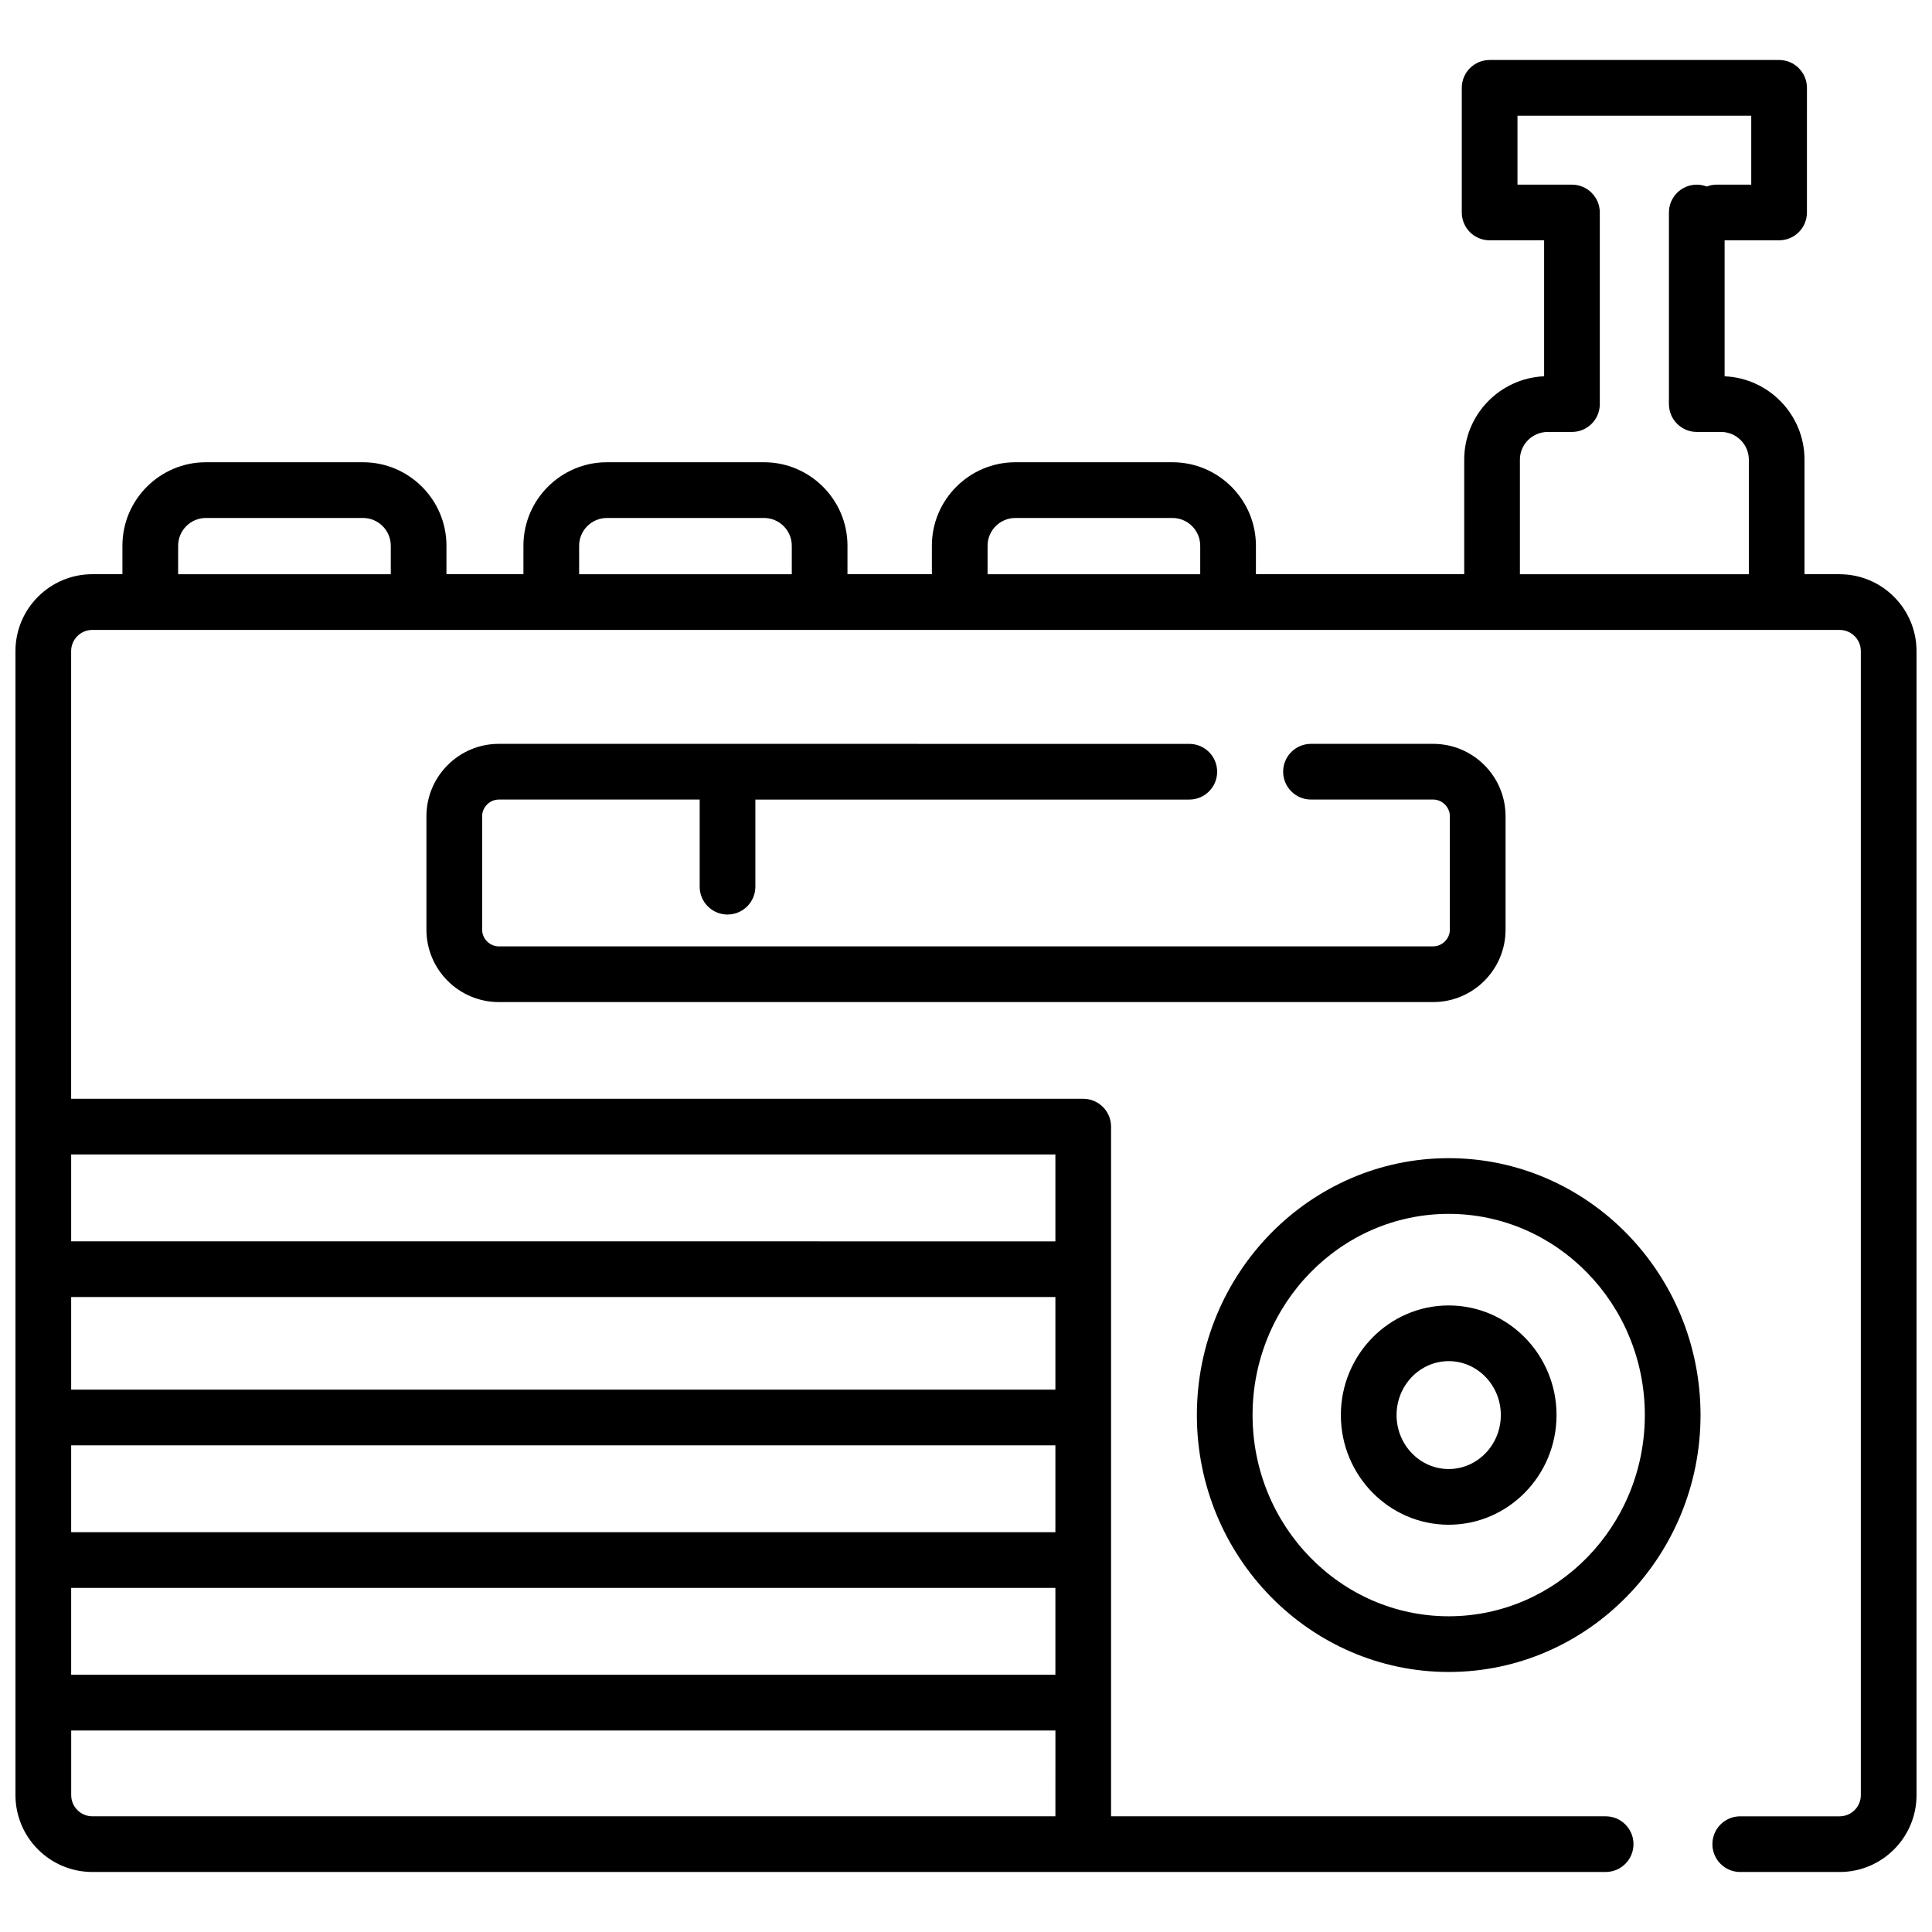 <?xml version="1.0" encoding="UTF-8"?>
<!-- Uploaded to: ICON Repo, www.svgrepo.com, Generator: ICON Repo Mixer Tools -->
<svg width="800px" height="800px" version="1.1" viewBox="144 144 512 512" xmlns="http://www.w3.org/2000/svg">
 <defs>
  <clipPath id="a">
   <path d="m148.09 159h503.81v482h-503.81z"/>
  </clipPath>
 </defs>
 <g clip-path="url(#a)">
  <path d="m631.53 296.17h-9.316v-30.352c0-11.871-9.414-21.59-21.176-22.094v-36.035h14.438c4.078 0 7.379-3.305 7.379-7.379l0.004-33.031c0-4.074-3.305-7.379-7.379-7.379h-76.711c-4.078 0-7.379 3.305-7.379 7.379v33.027c0 4.074 3.305 7.379 7.379 7.379h14.438v36.035c-11.762 0.508-21.176 10.223-21.176 22.094v30.352l-55.199 0.004v-7.551c0-12.195-9.934-22.121-22.141-22.121h-41.594c-12.207 0-22.141 9.922-22.141 22.121v7.551h-22.367v-7.551c0-12.195-9.934-22.121-22.141-22.121h-41.594c-12.207 0-22.141 9.922-22.141 22.121v7.551h-20.398v-7.551c0-12.195-9.934-22.121-22.141-22.121h-41.594c-12.207 0-22.141 9.922-22.141 22.121v7.551h-7.973c-11.23 0-20.371 9.141-20.371 20.375v303.18c0 11.23 9.141 20.371 20.375 20.371h401.04c4.078 0 7.379-3.305 7.379-7.379 0-4.074-3.305-7.379-7.379-7.379h-131.07v-182.77c0-4.074-3.305-7.379-7.379-7.379h-268.21v-118.64c0-3.094 2.519-5.613 5.613-5.613h463.06c3.094 0 5.613 2.519 5.613 5.613v303.18c0 3.094-2.519 5.613-5.613 5.613h-26.344c-4.078 0-7.379 3.305-7.379 7.379 0 4.074 3.305 7.379 7.379 7.379h26.344c11.234 0 20.375-9.141 20.375-20.375v-303.17c0-11.234-9.141-20.375-20.375-20.375zm-468.67 230.86h260.83v23.023h-260.83zm0 37.781h260.83v23.023h-260.83zm260.83-52.543h-260.83v-24.543h260.83zm-255.21 113.07c-3.098 0-5.613-2.519-5.613-5.617v-17.125h260.83l-0.004 22.742zm255.21-175.39v23.023l-260.83-0.004v-23.023zm123.1-184.12c0-4.059 3.309-7.359 7.379-7.359h6.418c4.078 0 7.379-3.305 7.379-7.379v-50.773c0-4.074-3.305-7.379-7.379-7.379h-14.438v-18.27h61.949v18.27h-9.168c-0.93 0-1.816 0.18-2.633 0.492-0.82-0.312-1.703-0.492-2.633-0.492-4.078 0-7.379 3.305-7.379 7.379v50.773c0 4.074 3.305 7.379 7.379 7.379h6.418c4.07 0 7.379 3.301 7.379 7.359v30.352h-60.668zm-141.07 22.797c0-4.059 3.309-7.359 7.379-7.359h41.594c4.07 0 7.379 3.301 7.379 7.359v7.551h-56.355zm-108.24 0c0-4.059 3.309-7.359 7.379-7.359h41.594c4.07 0 7.379 3.301 7.379 7.359v7.551h-56.355zm-106.27 0c0-4.059 3.309-7.359 7.379-7.359h41.594c4.07 0 7.379 3.301 7.379 7.359v7.551h-56.355z"/>
 </g>
 <path d="m527.92 587.09c36.797 0 66.738-30.543 66.738-68.082 0-37.539-29.938-68.082-66.738-68.082-36.797 0-66.738 30.543-66.738 68.082 0 37.539 29.941 68.082 66.738 68.082zm0-121.4c28.66 0 51.977 23.922 51.977 53.32 0.004 29.402-23.316 53.32-51.977 53.32-28.66 0-51.977-23.922-51.977-53.32 0-29.398 23.316-53.32 51.977-53.32z"/>
 <path d="m527.92 548.07c15.758 0 28.578-13.035 28.578-29.055 0-16.023-12.82-29.059-28.578-29.059-15.758 0-28.578 13.035-28.578 29.055 0 16.023 12.82 29.059 28.578 29.059zm0-43.355c7.617 0 13.816 6.414 13.816 14.297 0 7.883-6.199 14.297-13.816 14.297-7.617 0-13.816-6.414-13.816-14.297 0-7.883 6.199-14.297 13.816-14.297z"/>
 <path d="m336.8 386.36c4.078 0 7.379-3.305 7.379-7.379v-23.086h115c4.078 0 7.379-3.305 7.379-7.379s-3.305-7.379-7.379-7.379l-182.99-0.008c-10.574 0-19.18 8.605-19.18 19.18v30.07c0 10.574 8.605 19.18 19.18 19.18h247.62c10.574 0 19.18-8.605 19.18-19.18v-30.07c0-10.574-8.605-19.18-19.18-19.18h-32.383c-4.078 0-7.379 3.305-7.379 7.379s3.305 7.379 7.379 7.379h32.383c2.394 0 4.418 2.023 4.418 4.418v30.07c0 2.394-2.023 4.418-4.418 4.418l-247.62 0.008c-2.394 0-4.418-2.023-4.418-4.418v-30.074c0-2.394 2.023-4.418 4.418-4.418h53.234v23.086c-0.004 4.078 3.301 7.383 7.379 7.383z"/>
</svg>